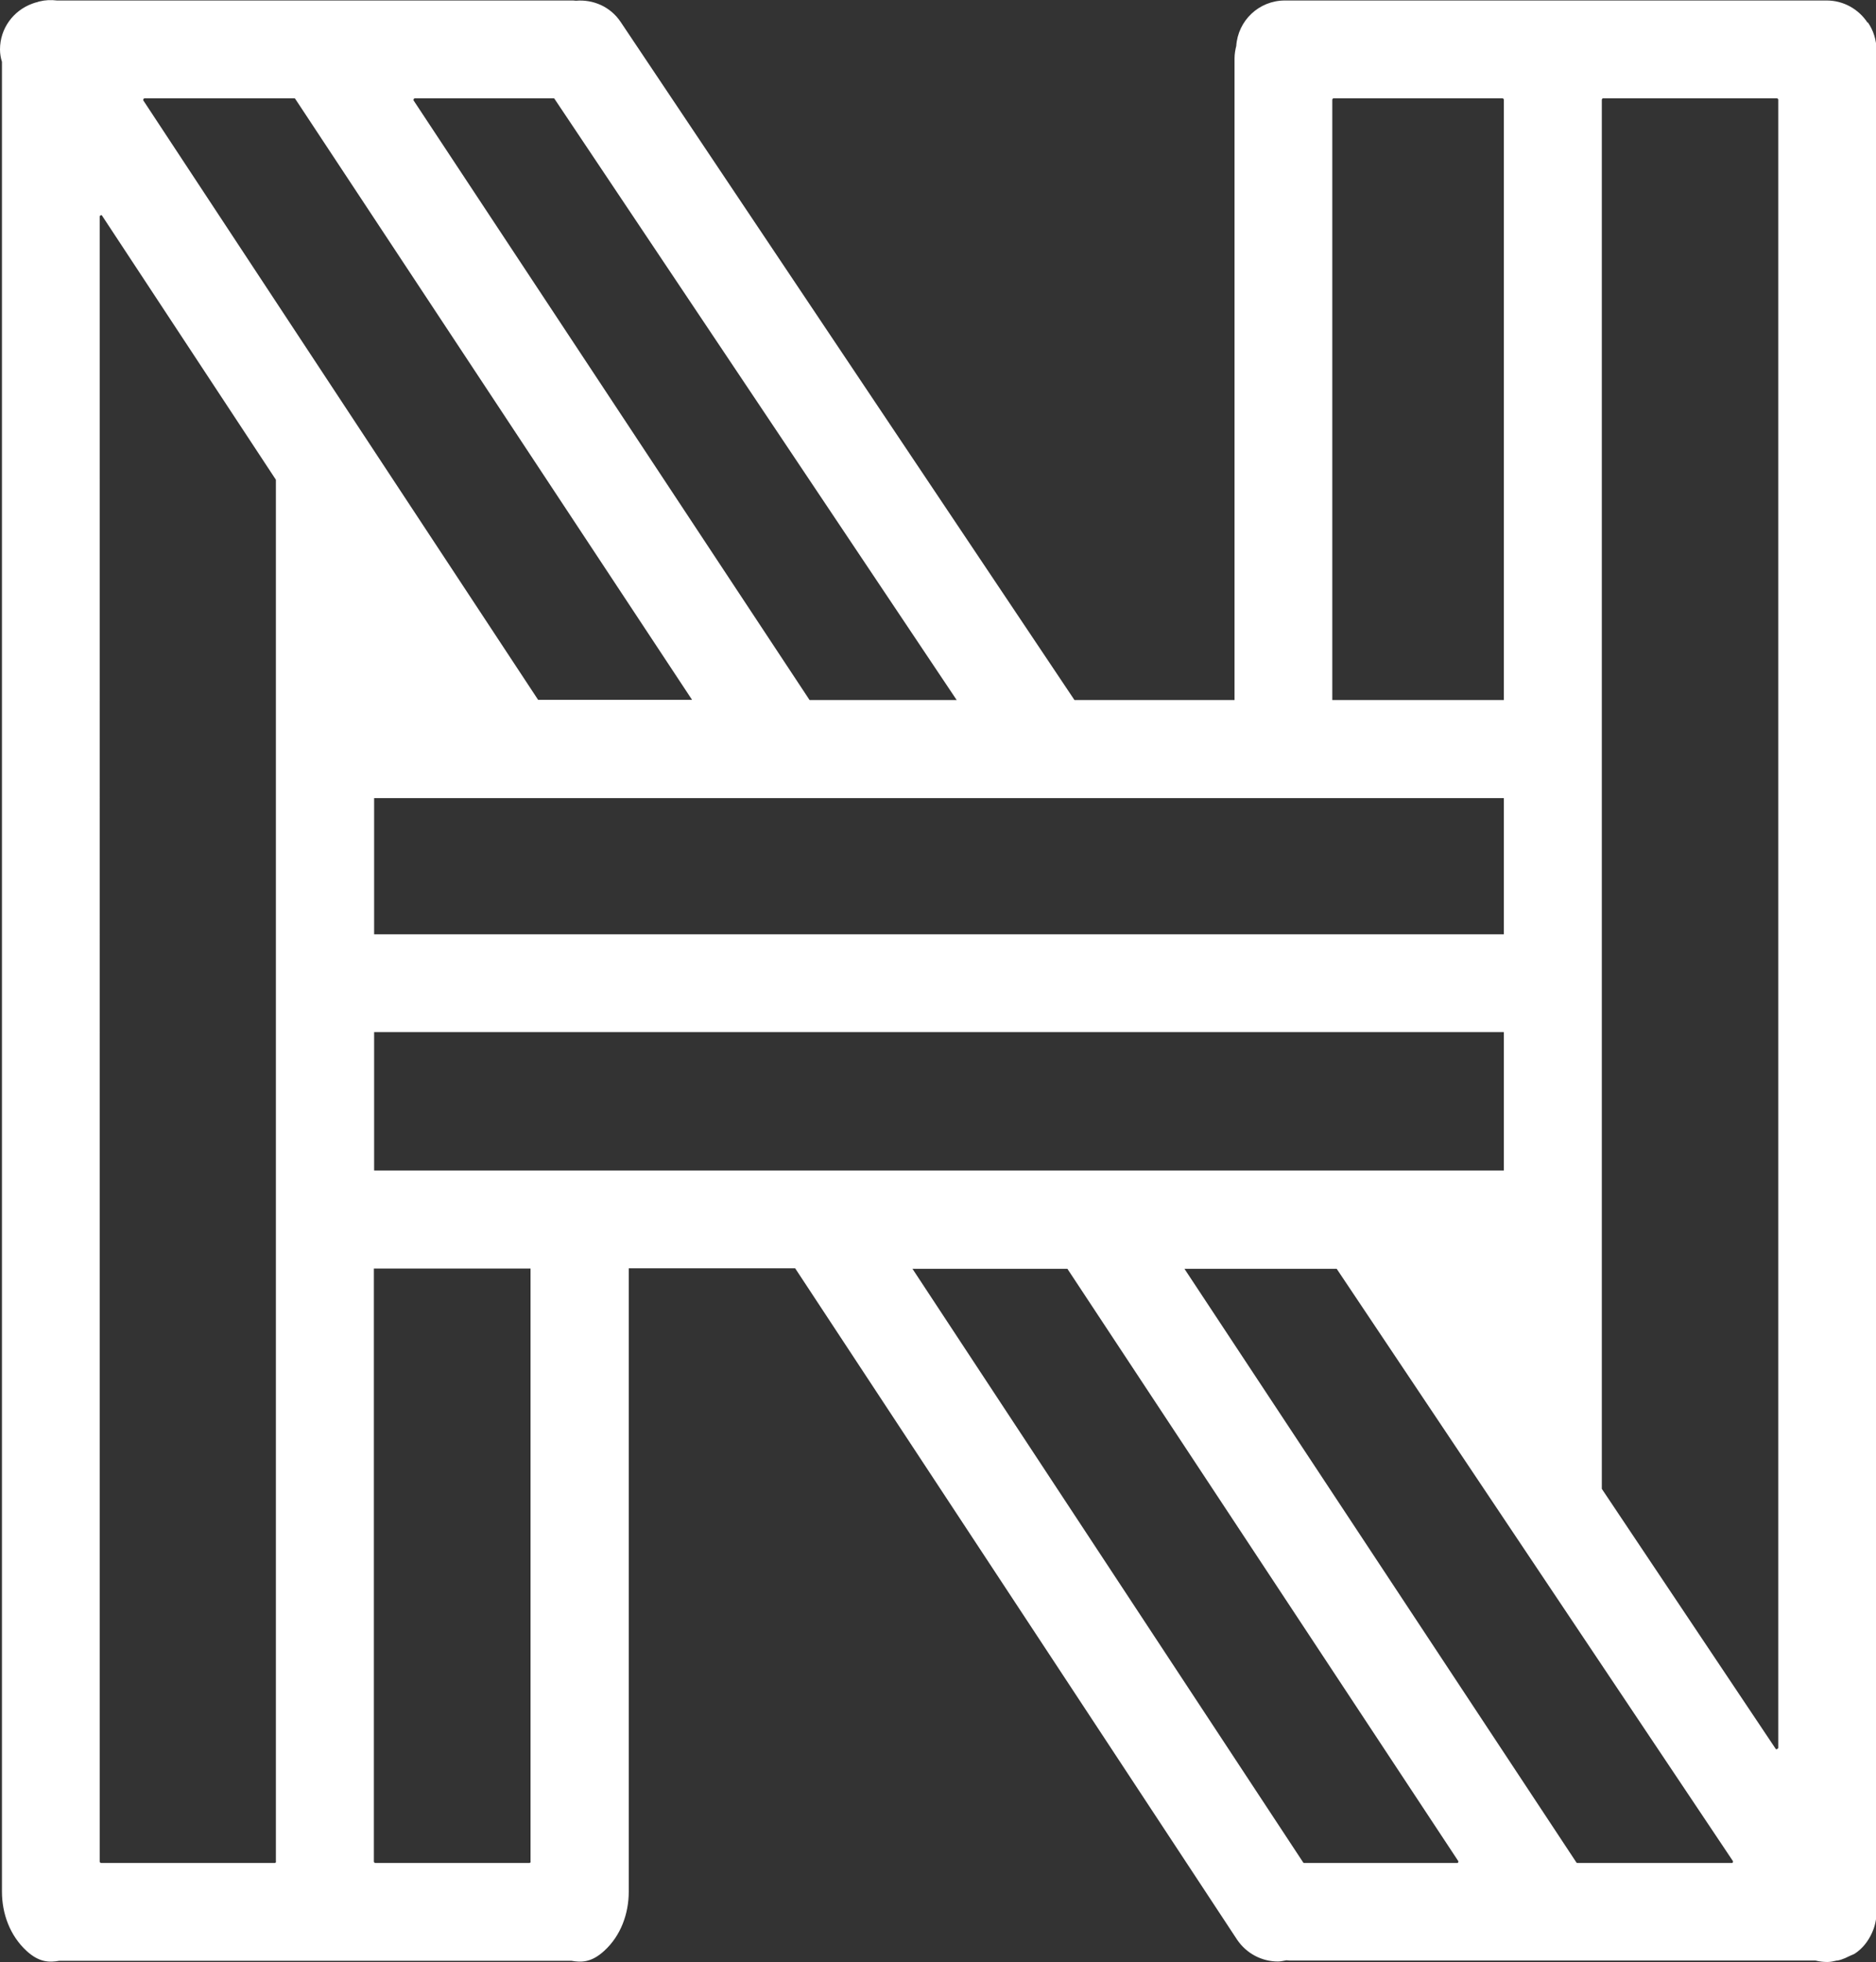 <?xml version="1.0" encoding="UTF-8"?>
<svg id="logo" xmlns="http://www.w3.org/2000/svg" viewBox="0 0 76.77 80.25">
  <rect x="0" y="0" width="76.77" height="80.25" fill="#333333" stroke="none"/>
  <defs>
    <style>
      .cls-1 {
        fill: #fff;
      }
    </style>
  </defs>
  <path class="cls-1" d="M76.42.92c-.36-.54-.97-.9-1.67-.9h-22.17c-1.06,0-1.92.82-1.99,1.86-.04.16-.07.33-.07.51v26.24h-6.55L25.4.9c-.42-.63-1.13-.93-1.83-.87-.04,0-.08-.01-.12-.01H2.33c-.24-.03-.48-.02-.72.04-.02,0-.04.01-.06.02-.08.02-.16.04-.23.07C.55.43,0,1.16,0,2.02c0,.18.03.35.08.51v74.83c0,.91.33,1.8,1,2.42.53.49.95.48,1.35.41h20.95c.4.07.82.08,1.35-.41.67-.61,1-1.51,1-2.42v-25.49h6.81l18.08,27.45c.39.58,1.02.9,1.68.9.11,0,.22-.03.34-.05.04,0,.09.01.13.01h21.45s.05,0,.07,0c.16.04.32.06.49.06.13,0,.26-.03.39-.06.01,0,.02,0,.03,0,.11-.02.21-.06.31-.1.06-.03.12-.06.19-.09.06-.03.13-.05.2-.09.32-.21.55-.51.7-.84.12-.26.19-.54.19-.85V2.05c0-.42-.13-.81-.35-1.13ZM15.31,47.87v-5.66h46.23v5.66H15.31ZM61.54,32.64v5.57H15.31v-5.57h46.23ZM54.52,4.07s.02-.05.05-.05h6.92s.05.02.05.05v24.56h-7.02V4.07ZM16.96,4.02h5.69s.03,0,.04.02l16.46,24.59h-6.02L16.92,4.1s0-.07.04-.07ZM5.9,4.02h6.14s.03,0,.04.02l16.24,24.58h-6.3L5.86,4.1s0-.07.04-.07ZM11.3,76.14s-.02.05-.05.05h-7.12s-.05-.02-.05-.05V8.84s.06-.07.09-.03l7.12,10.81s0,.02,0,.03v56.49ZM21.72,76.14s-.02.05-.05.05h-6.32s-.05-.02-.05-.05v-24.26h6.41v24.26ZM59.64,76.19h-6.27s-.03,0-.04-.02l-15.99-24.28h6.34l16,24.23s0,.07-.04.07ZM70.88,76.19h-6.33s-.03,0-.04-.02l-16.04-24.28h6.23l16.22,24.23s0,.07-.04.07ZM72.76,71.5s-.06.07-.09.03l-7.12-10.64s0-.02,0-.03V4.07s.02-.05.05-.05h7.12s.05.02.05.05v67.43Z"/>
</svg>